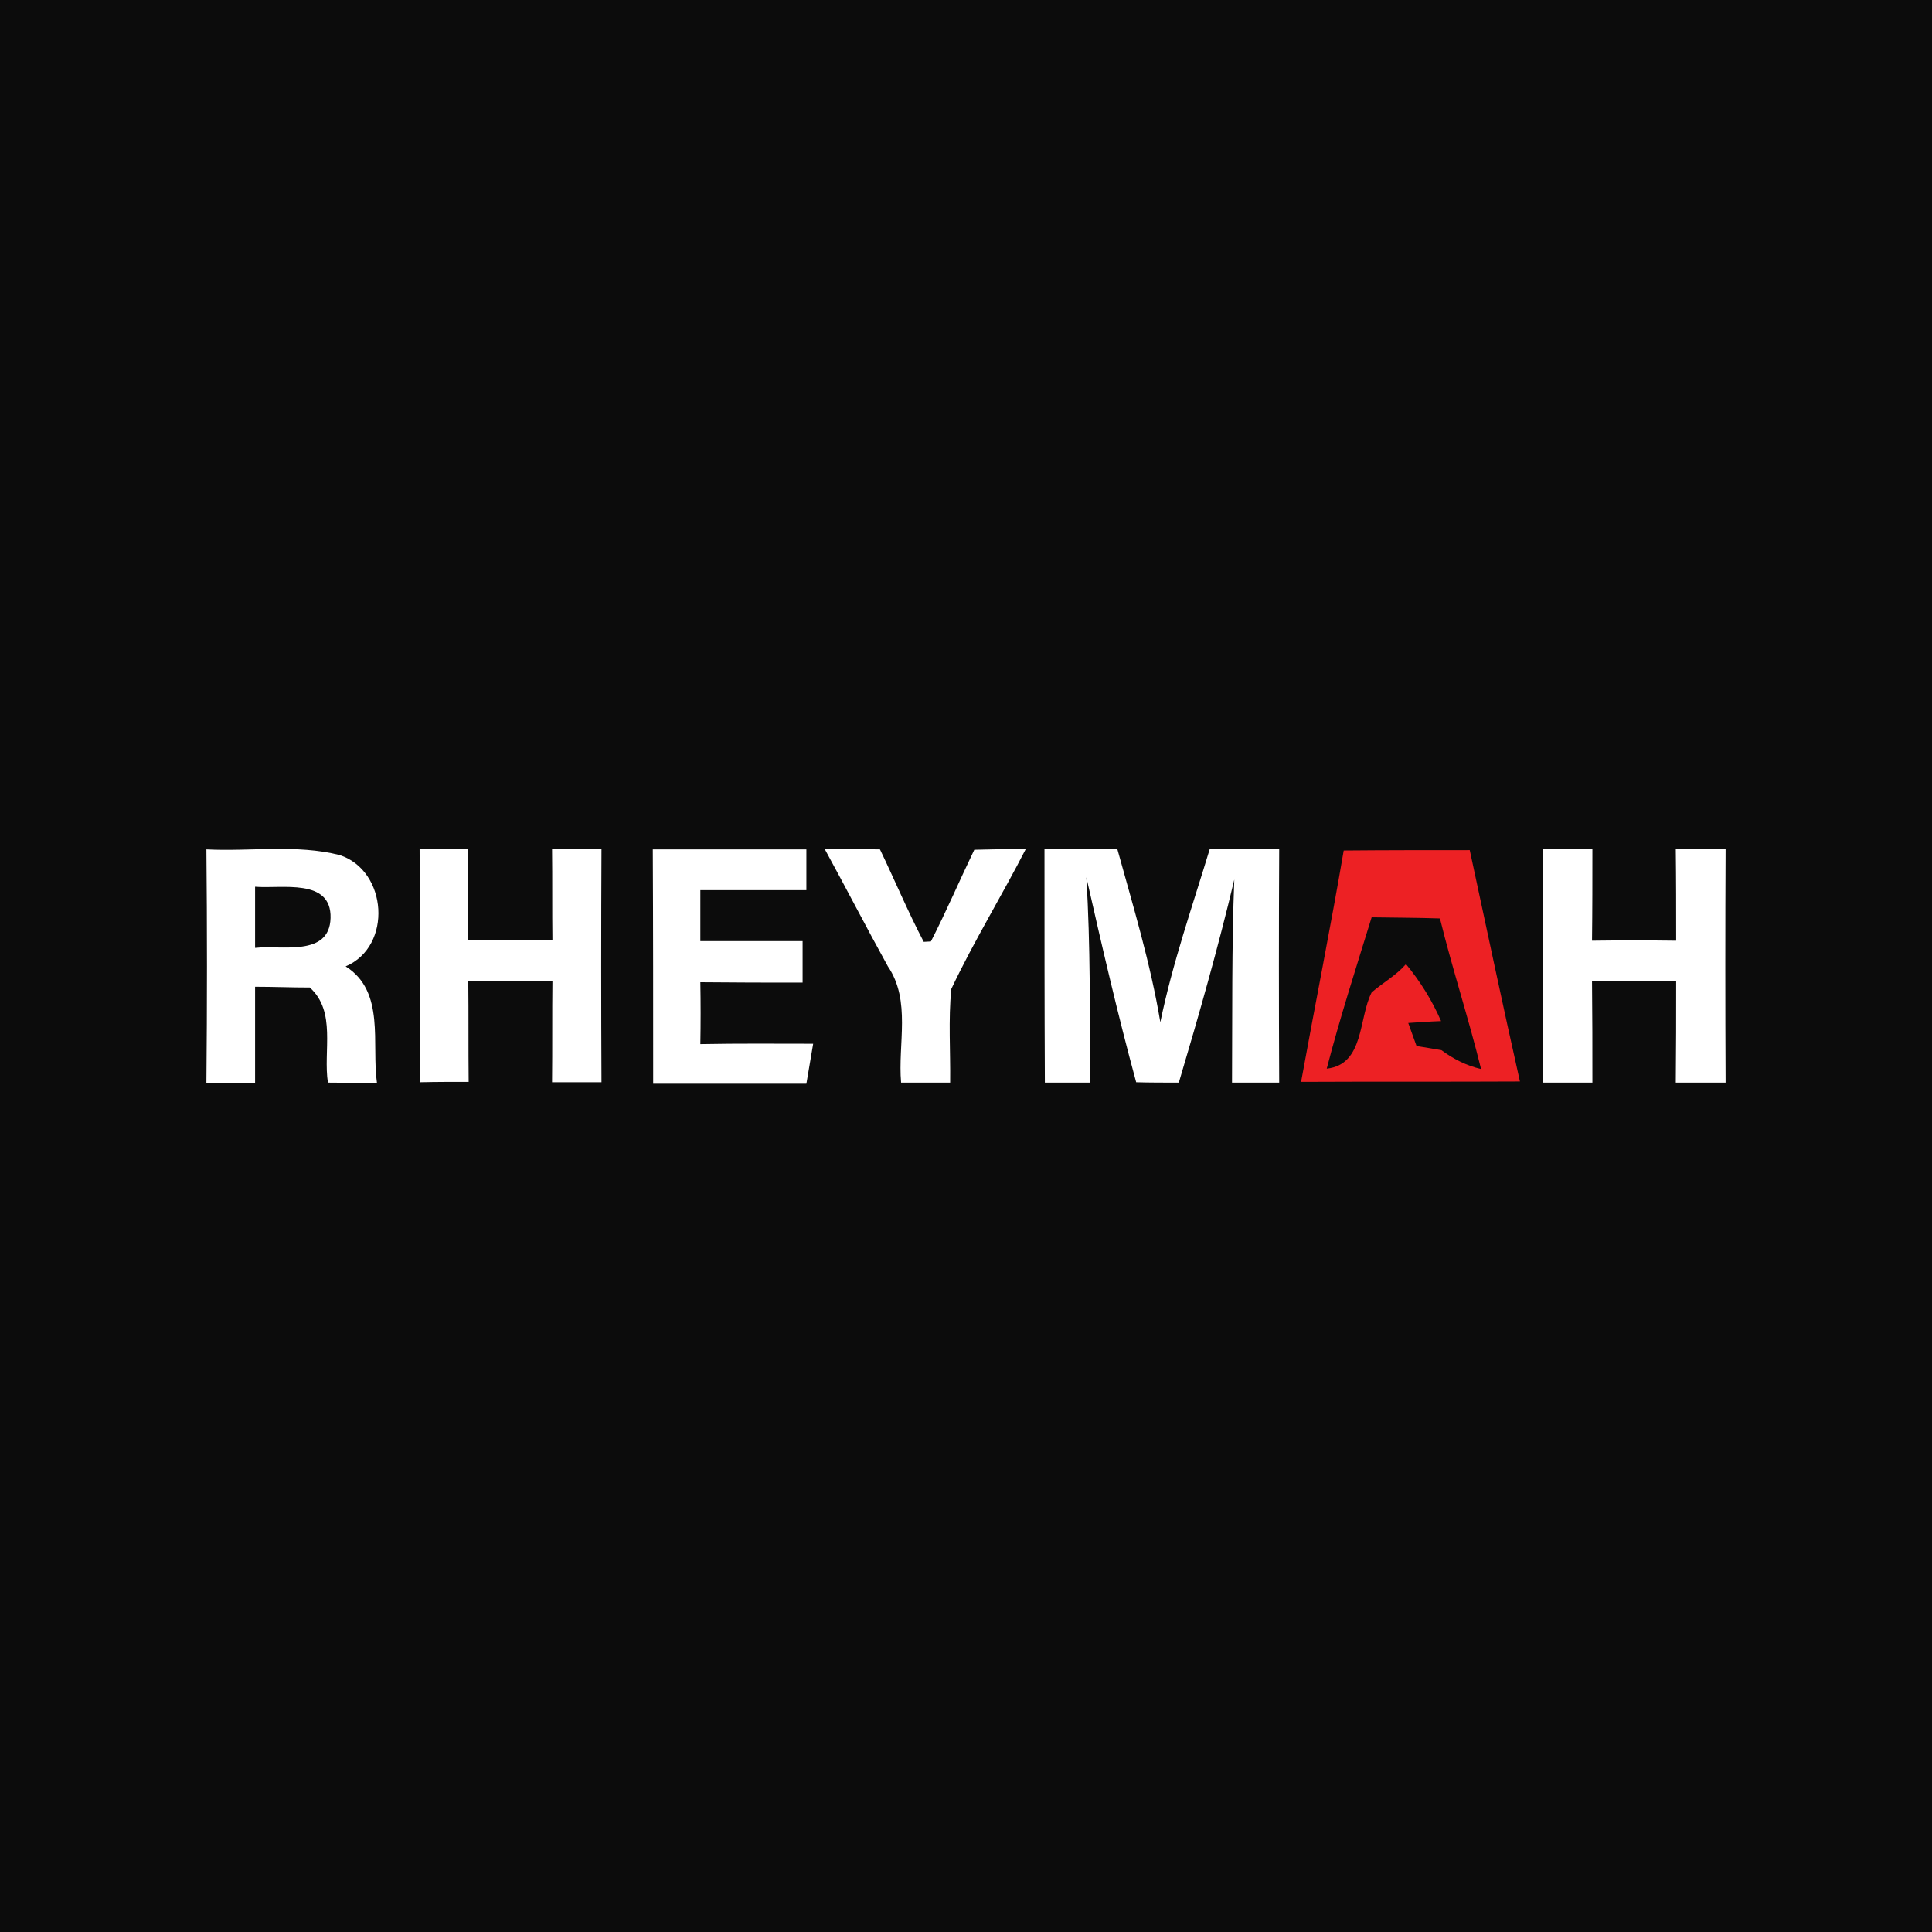 <?xml version="1.0" encoding="utf-8"?>
<!-- Generator: Adobe Illustrator 21.1.0, SVG Export Plug-In . SVG Version: 6.00 Build 0)  -->
<svg version="1.1" id="Layer_1" xmlns="http://www.w3.org/2000/svg" xmlns:xlink="http://www.w3.org/1999/xlink" x="0px" y="0px"
	 viewBox="0 0 512 512" style="enable-background:new 0 0 512 512;" xml:space="preserve">
<style type="text/css">
	.Drop_x0020_Shadow{fill:none;}
	.Round_x0020_Corners_x0020_2_x0020_pt{fill:#FFFFFF;stroke:#201600;stroke-miterlimit:10;}
	.Live_x0020_Reflect_x0020_X{fill:none;}
	.Bevel_x0020_Soft{fill:url(#SVGID_1_);}
	.Dusk{fill:#FFFFFF;}
	.Foliage_GS{fill:#FBDB44;}
	.Pompadour_GS{fill-rule:evenodd;clip-rule:evenodd;fill:#73ACE1;}
	.st0{fill:#0C0C0C;}
	.st1{fill:#FFFFFF;}
	.st2{fill:#ED2124;}
</style>
<linearGradient id="SVGID_1_" gradientUnits="userSpaceOnUse" x1="0" y1="0" x2="0.707" y2="0.707">
	<stop  offset="0" style="stop-color:#DCDDE3"/>
	<stop  offset="0.178" style="stop-color:#D8D9DF"/>
	<stop  offset="0.361" style="stop-color:#CCCDD3"/>
	<stop  offset="0.546" style="stop-color:#B7B9BE"/>
	<stop  offset="0.732" style="stop-color:#9A9DA1"/>
	<stop  offset="0.918" style="stop-color:#76797D"/>
	<stop  offset="1" style="stop-color:#63676A"/>
</linearGradient>
<rect class="st0" width="512" height="512"/>
<g id="_x23_ffffffff">
	<path class="st1" d="M54.7,225.1c11.7,0.6,23.8-1.4,35.3,1.5c12.7,4.1,14.1,24.2,1.6,29.5c10.6,6.7,6.8,20.5,8.3,30.9
		c-4.3,0-8.7-0.1-13-0.1c-1.3-8.4,2.3-18.8-4.8-25.2c-4.8,0-9.7-0.2-14.5-0.2c0,8.5,0,17,0,25.5c-4.3,0-8.6,0-12.9,0
		C54.9,266.3,54.9,245.7,54.7,225.1 M67.6,235c0,5.4,0,10.8,0,16.2c6.9-0.8,19.7,2.5,20-7.9C87.9,232.6,74.5,235.6,67.6,235z"/>
	<path class="st1" d="M111.2,225c4.3,0,8.6,0,12.9,0c-0.1,8.1,0,16.1-0.1,24.2c7.4-0.1,14.9-0.1,22.4,0c-0.1-8.1,0-16.2-0.1-24.3
		c4.4,0,8.7,0,13.1,0c-0.1,20.6-0.1,41.3,0,61.9c-4.3,0-8.7,0-13.1,0c0.1-9,0-18,0.1-26.9c-7.4,0.1-14.9,0.1-22.3,0
		c0.1,8.9,0,17.9,0.1,26.8c-4.3,0-8.6,0-12.9,0.1C111.3,266.4,111.3,245.7,111.2,225z"/>
	<path class="st1" d="M173,225.1c13.6,0,27.1,0,40.7,0c0,3.6,0,7.2,0,10.8c-9.4,0-18.7,0-28.1,0c0,4.5,0,9,0,13.5c9,0,18,0,27.1,0
		c0,3.7,0,7.3,0,11c-9,0-18,0-27.1-0.1c0.1,5.5,0.1,10.9,0,16.4c10-0.2,19.9-0.1,29.9-0.1c-0.6,3.5-1.2,7.1-1.8,10.6
		c-13.5,0-27.1,0-40.6,0C173.1,266.3,173.1,245.7,173,225.1z"/>
	<path class="st1" d="M218.5,224.9c4.9,0.1,9.8,0.1,14.7,0.2c3.9,8.1,7.4,16.5,11.6,24.5c0.5,0,1.4-0.1,1.9-0.1
		c4.1-8,7.6-16.2,11.5-24.3c4.6-0.1,9.1-0.2,13.7-0.3c-6.4,12.5-13.8,24.5-19.8,37.2c-0.8,8.2-0.2,16.5-0.3,24.8c-4.3,0-8.7,0-13,0
		c-0.9-10.2,2.7-21.7-3.5-30.8C229.6,245.8,224.2,235.3,218.5,224.9z"/>
	<path class="st1" d="M276.8,225c6.4,0,12.9,0,19.3,0c4.2,15.2,8.8,30.3,11.4,45.9c3.2-15.6,8.5-30.7,13.1-45.9c6.1,0,12.3,0,18.4,0
		c-0.1,20.6-0.1,41.3,0,61.9c-4.2,0-8.4,0-12.5,0c0.1-17.9-0.1-35.9,0.6-53.8c-4.3,18.1-9.4,36-14.7,53.8c-3.8,0-7.6,0-11.3-0.1
		c-4.9-18-9.1-36.2-13.2-54.3c1.1,18.1,0.9,36.2,1,54.4c-4,0-8,0-12,0C276.8,266.3,276.8,245.7,276.8,225z"/>
	<path class="st1" d="M408.9,225c4.3,0,8.7,0,13.1,0c0,8.1,0,16.2-0.1,24.3c7.4-0.1,14.9-0.1,22.3,0c0-8.1,0-16.2-0.1-24.3
		c4.4,0,8.8,0,13.2,0c-0.1,20.6-0.1,41.3,0,61.9c-4.4,0-8.8,0-13.2,0c0.1-9,0.1-17.9,0.1-26.9c-7.4,0.1-14.9,0.1-22.3,0
		c0.1,9,0.1,17.9,0.1,26.9c-4.4,0-8.7,0-13.1,0C408.9,266.3,408.9,245.7,408.9,225z"/>
</g>
<g id="_x23_ed2124ff">
	<path class="st2" d="M356.1,225.4c11.1-0.1,22.3-0.1,33.4-0.1c4.4,20.4,8.7,40.9,13.3,61.3c-19.4,0.1-38.7,0-58,0.1
		C348.5,266.3,352.6,245.9,356.1,225.4 M363.5,243.1c-4.1,13.3-8.4,26.6-11.9,40.1c10-1.1,8.4-13.4,11.9-20.2c3-2.6,6.5-4.5,9.1-7.5
		c3.8,4.6,6.9,9.6,9.3,15.1c-2.9,0.1-5.8,0.3-8.7,0.5c0.7,2,1.5,4.1,2.2,6.1c1.7,0.3,5,0.8,6.6,1.1c3.1,2.3,6.6,4.1,10.5,5
		c-3.3-13.4-7.6-26.5-10.9-39.9C375.7,243.2,369.6,243.2,363.5,243.1z"/>
</g>
</svg>
